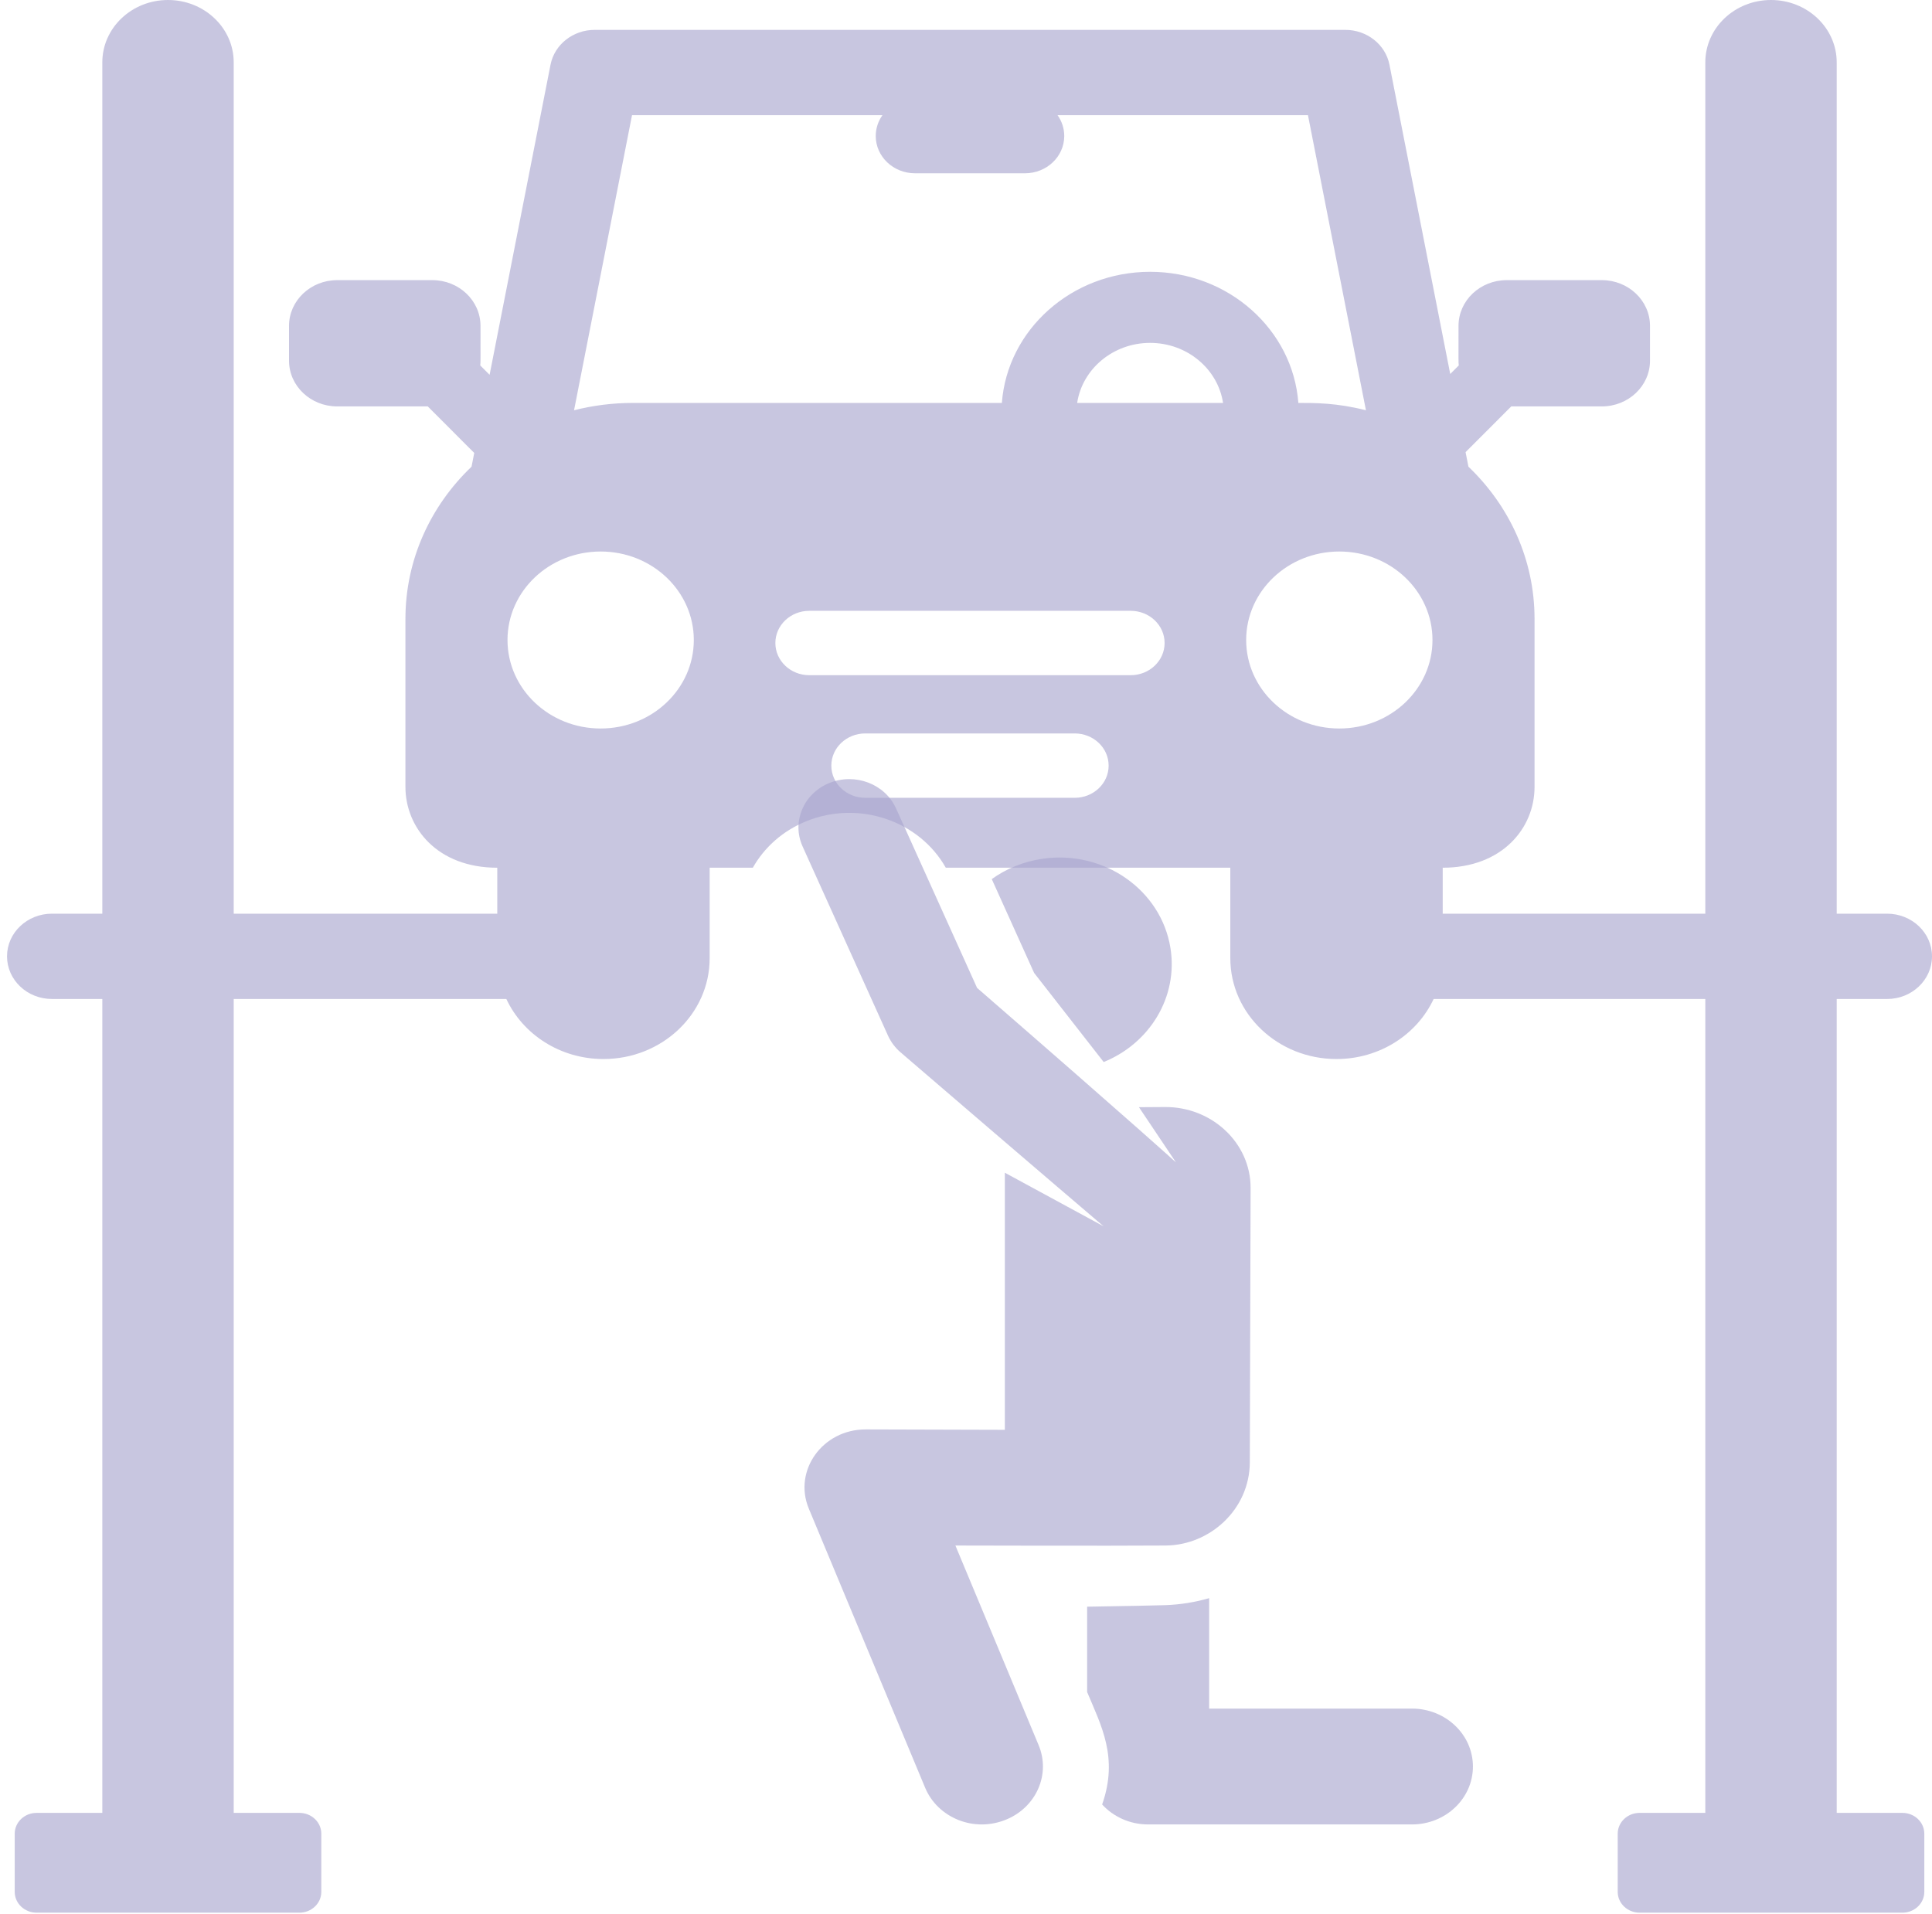<svg xmlns="http://www.w3.org/2000/svg" width="216" height="214" viewBox="0 0 216 214" fill="none"><path d="M157.854 191.045H135.186V178.696C133.638 179.147 131.999 179.415 130.301 179.479C129.503 179.509 125.842 179.583 121.543 179.651V189.194C123.093 192.912 125.075 196.498 123.22 201.766C124.47 203.132 126.309 203.999 128.365 203.999H157.854C161.621 203.999 164.675 201.099 164.675 197.522C164.675 193.945 161.621 191.045 157.854 191.045Z" fill="#A9A5CF" fill-opacity="0.64"></path><path d="M130.233 123.782L127.336 123.801L131.473 129.972C131.473 129.972 127.64 126.449 109.238 110.461L100.178 90.389C98.941 87.649 95.601 86.38 92.714 87.554C89.829 88.728 88.492 91.901 89.729 94.641L99.277 115.795C99.599 116.507 100.079 117.146 100.684 117.667C117.352 131.991 123.386 137.121 123.386 137.121L112.342 131.126V159.874L96.79 159.83C96.788 159.83 96.786 159.83 96.783 159.83C96.779 159.83 96.775 159.83 96.77 159.83C91.962 159.83 88.657 164.441 90.428 168.69L103.436 199.904C104.827 203.241 108.92 204.991 112.592 203.412C115.886 201.997 117.467 198.365 116.122 195.138L106.816 172.812C106.816 172.812 124.28 172.86 130.331 172.812C135.288 172.772 139.716 168.755 139.731 163.498L139.819 132.844C139.834 127.779 135.468 123.743 130.233 123.782Z" fill="#A9A5CF" fill-opacity="0.64"></path><path d="M130.857 105.997C129.811 99.494 123.409 95.027 116.56 96.02C114.421 96.33 112.492 97.136 110.881 98.296L115.616 108.786L123.393 118.75C128.53 116.666 131.74 111.484 130.857 105.997Z" fill="#A9A5CF" fill-opacity="0.64"></path><path d="M212.691 202.706H205.346V111.702H210.977C213.751 111.702 216 109.566 216 106.932C216 104.299 213.751 102.163 210.977 102.163H205.346V6.974C205.346 3.122 202.057 0 198.001 0C193.944 0 190.656 3.122 190.656 6.974V102.163H161.296V97.024C167.912 97.024 171.564 92.628 171.564 87.987V69.199C171.564 62.56 168.74 56.547 164.172 52.182L163.853 50.556L168.96 45.443H179.085C182.06 45.443 184.472 43.154 184.472 40.329V36.438C184.472 33.614 182.06 31.323 179.085 31.323H168.45C165.475 31.323 163.064 33.613 163.064 36.438C163.064 40.39 163.047 40.439 163.093 40.86L162.137 41.817L155.343 7.234C154.899 4.977 152.823 3.34 150.405 3.34H66.488C64.07 3.34 61.994 4.977 61.55 7.234L54.738 41.907L53.693 40.86C53.738 40.441 53.721 40.389 53.721 36.438C53.721 33.614 51.31 31.323 48.335 31.323H37.7C34.725 31.323 32.313 33.613 32.313 36.438V40.329C32.313 43.153 34.725 45.443 37.7 45.443H47.825L53.021 50.645L52.719 52.182C48.151 56.547 45.328 62.56 45.328 69.2V87.987C45.328 92.529 48.868 97.025 55.596 97.025V102.163H26.129V6.974C26.129 3.122 22.84 0 18.784 0C14.728 0 11.439 3.122 11.439 6.974V102.163H5.808C3.034 102.163 0.785 104.298 0.785 106.932C0.785 109.566 3.034 111.701 5.808 111.701H11.439V202.706H4.094C2.742 202.706 1.646 203.747 1.646 205.031V211.54C1.646 212.823 2.742 213.865 4.094 213.865H18.784H33.474C34.826 213.865 35.922 212.823 35.922 211.54V205.031C35.922 203.747 34.826 202.706 33.474 202.706H26.129V111.702H56.611C58.456 115.655 62.622 118.415 67.469 118.415C74.026 118.415 79.341 113.368 79.341 107.142V97.024H84.167C85.432 94.78 87.476 92.913 90.131 91.832C96.015 89.438 102.776 91.762 105.74 97.024H137.551V107.142C137.551 113.368 142.866 118.415 149.424 118.415C154.271 118.415 158.437 115.655 160.281 111.702H190.656V202.706H183.312C181.96 202.706 180.863 203.748 180.863 205.031V211.54C180.863 212.824 181.96 213.865 183.312 213.865H198.001H212.691C214.043 213.865 215.14 212.824 215.14 211.54V205.031C215.139 203.748 214.043 202.706 212.691 202.706ZM67.154 81.457C61.401 81.457 56.739 77.027 56.739 71.562C56.739 66.097 61.402 61.667 67.154 61.667C72.906 61.667 77.569 66.097 77.569 71.562C77.569 77.027 72.906 81.457 67.154 81.457ZM120.158 89.206H96.734C94.641 89.206 92.944 87.595 92.944 85.607C92.944 83.62 94.641 82.009 96.734 82.009H120.158C122.251 82.009 123.947 83.62 123.947 85.607C123.947 87.595 122.251 89.206 120.158 89.206ZM126.415 75.496H90.477C88.384 75.496 86.687 73.885 86.687 71.897C86.687 69.91 88.384 68.299 90.477 68.299H126.415C128.508 68.299 130.204 69.91 130.204 71.897C130.204 73.885 128.508 75.496 126.415 75.496ZM120.428 45.053C121.003 41.264 124.436 38.34 128.583 38.34C132.73 38.34 136.162 41.264 136.738 45.053H120.428ZM128.583 30.392C119.816 30.392 112.617 36.872 112.01 45.053H70.76C68.484 45.053 66.278 45.341 64.179 45.873L70.661 12.877H98.659C98.186 13.543 97.909 14.344 97.909 15.208C97.909 17.509 99.874 19.375 102.298 19.375H114.595C117.019 19.375 118.984 17.509 118.984 15.208C118.984 14.344 118.708 13.543 118.234 12.877H146.232L152.714 45.873C149.432 45.041 147.035 45.053 145.157 45.053C144.549 36.872 137.351 30.392 128.583 30.392ZM149.738 81.457C143.986 81.457 139.323 77.027 139.323 71.562C139.323 66.097 143.987 61.667 149.738 61.667C155.491 61.667 160.153 66.097 160.153 71.562C160.153 77.027 155.491 81.457 149.738 81.457Z" fill="#A9A5CF" fill-opacity="0.64"></path></svg>